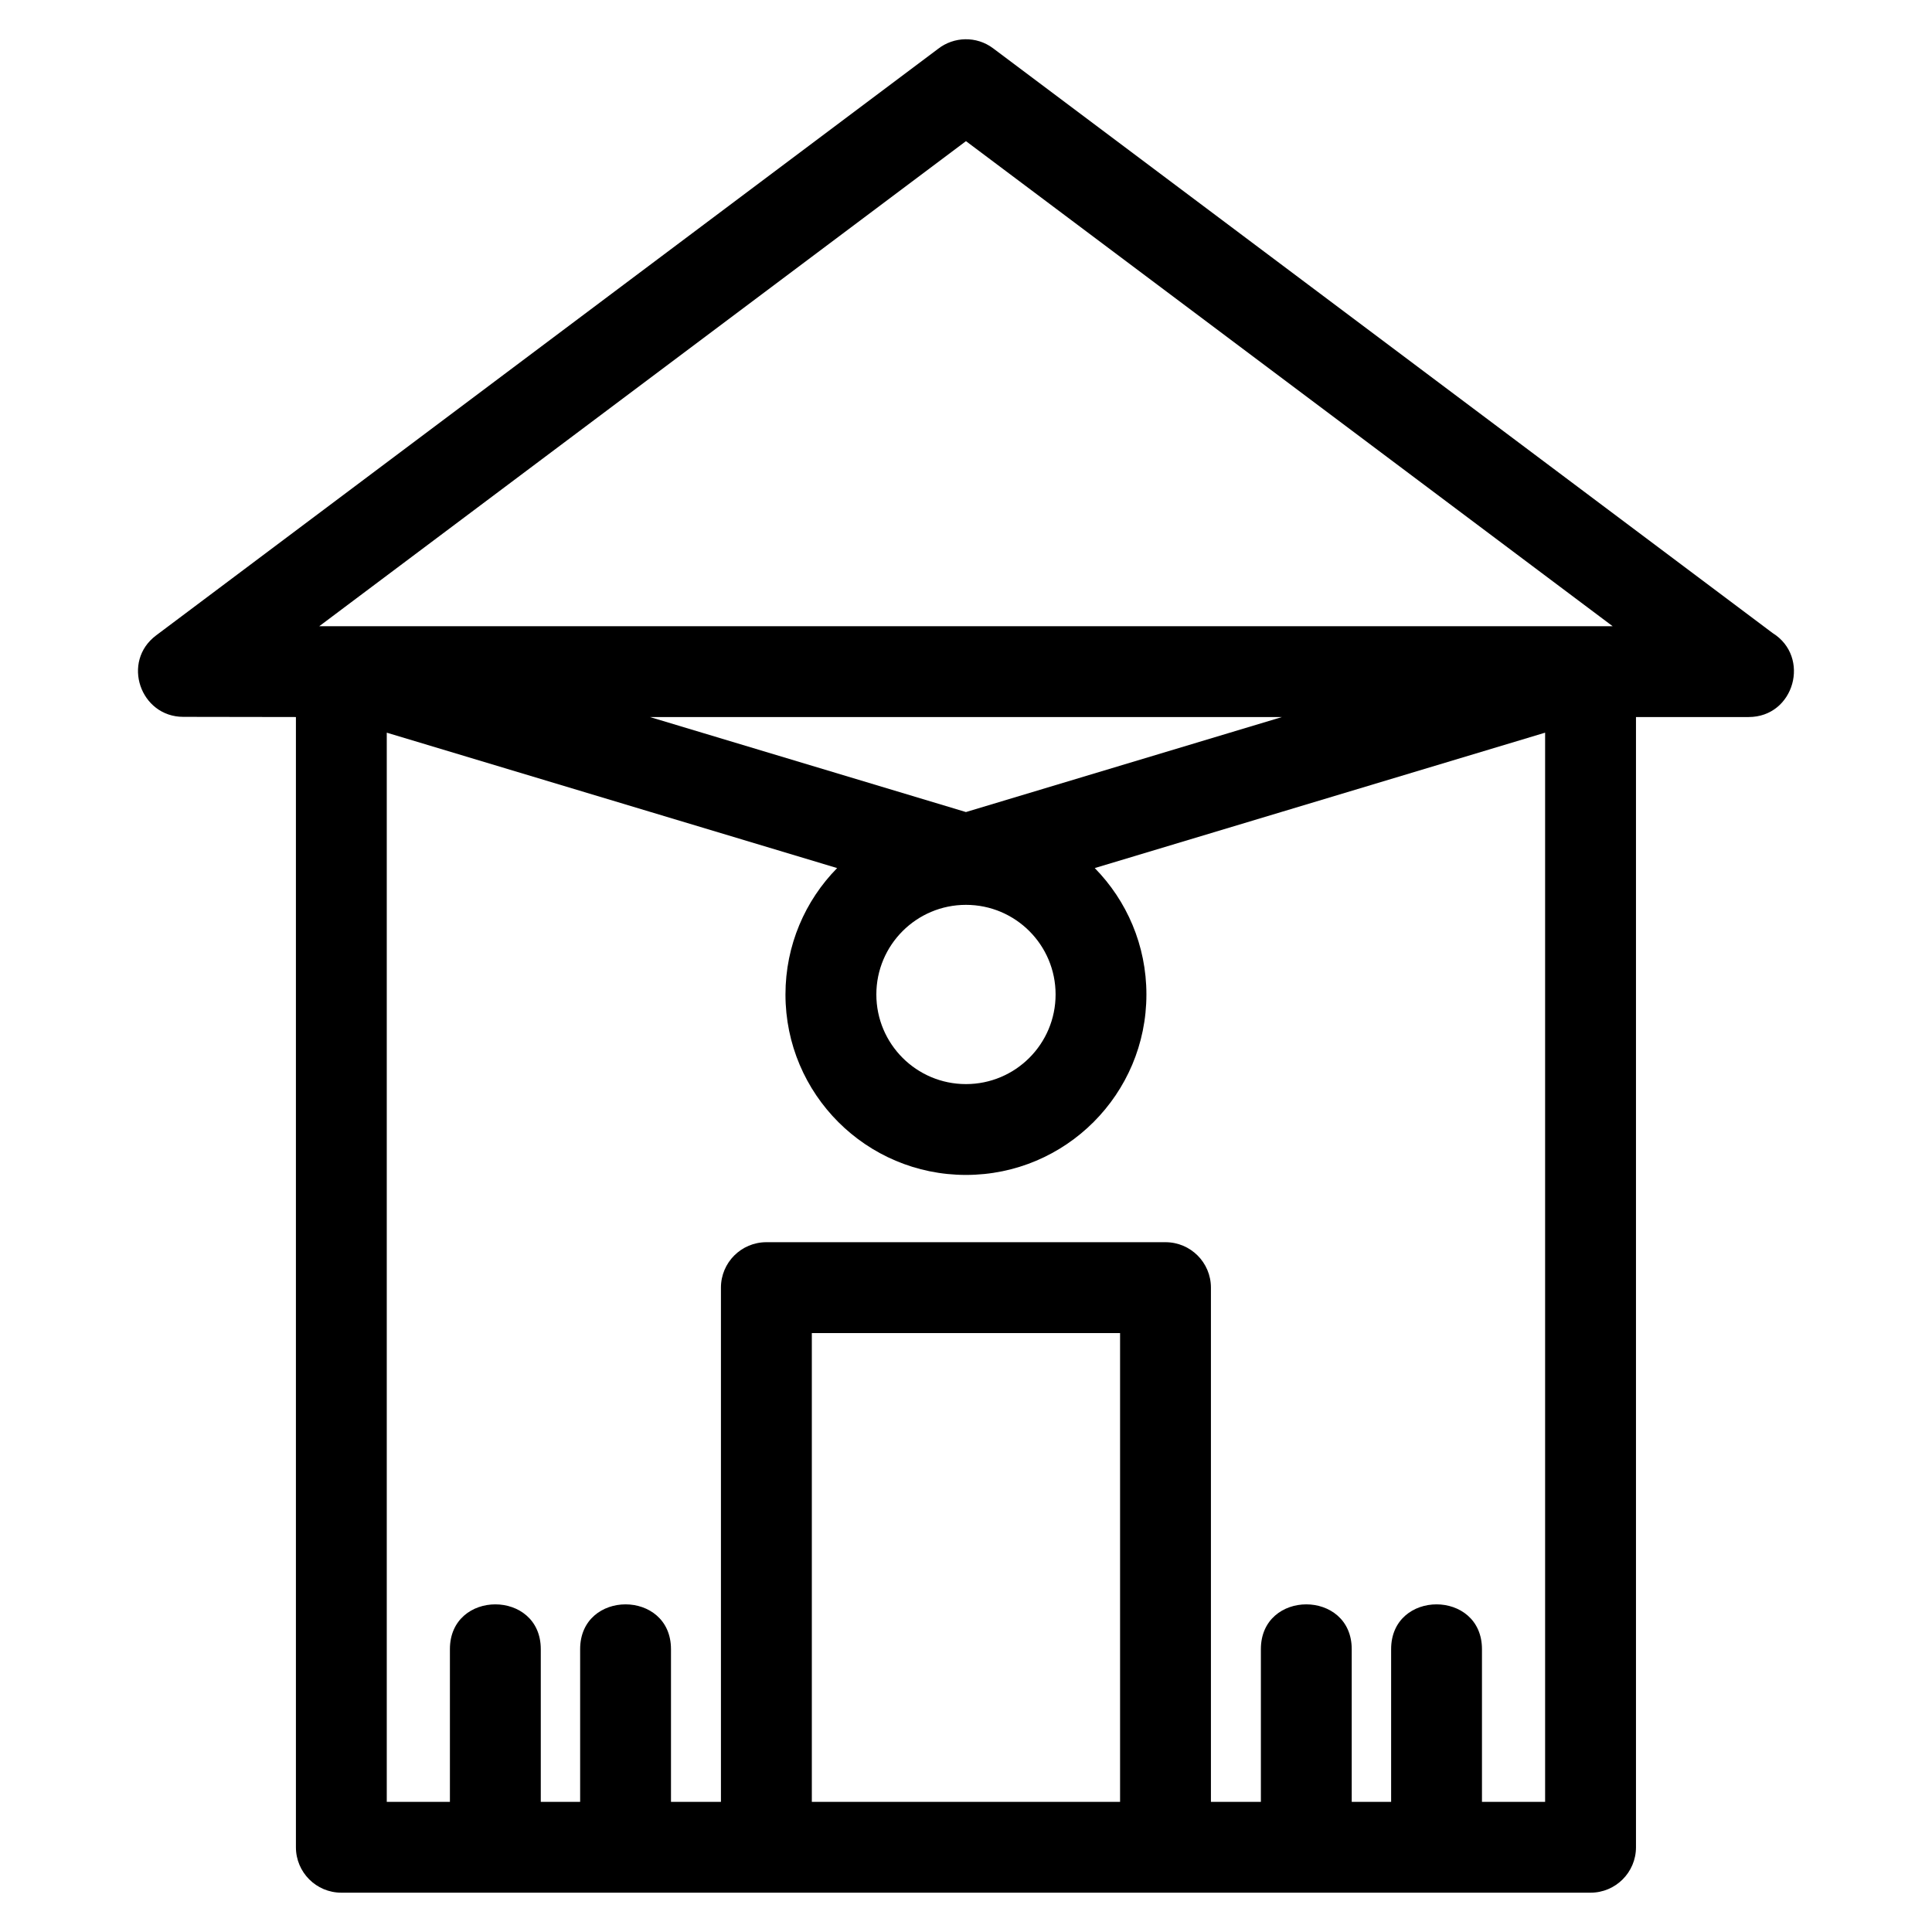 <?xml version="1.0" encoding="UTF-8"?>
<!-- Uploaded to: ICON Repo, www.svgrepo.com, Generator: ICON Repo Mixer Tools -->
<svg fill="#000000" width="800px" height="800px" version="1.1" viewBox="144 144 512 512" xmlns="http://www.w3.org/2000/svg">
 <path d="m565.51 645.58h-331.05c-6.648 0-12.039-5.391-12.039-12.039v-299.52l-29.859-0.047c-11.379-0.012-16.449-14.645-7.195-21.582l207.25-155.46c4.164-3.242 10.141-3.453 14.566-0.133l206.56 154.95c10.18 6.312 5.801 22.273-6.336 22.273h-29.855v299.52c0 6.648-5.391 12.039-12.043 12.039zm-52.848-24.074v-40.457c0-15.836 24.074-15.836 24.074 0v40.457h16.734v-283.34l-119.35 35.883c8.469 8.629 13.691 20.453 13.691 33.496 0 26.41-21.41 47.824-47.824 47.824-26.414 0-47.832-21.418-47.832-47.824 0-13.043 5.223-24.875 13.691-33.496l-119.35-35.883v283.34h16.734v-40.457c0-15.836 24.082-15.836 24.082 0v40.457h10.43v-40.457c0-15.836 24.074-15.836 24.074 0v40.457h13.238v-136.27c0-6.648 5.391-12.039 12.043-12.039h105.77c6.648 0 12.039 5.391 12.039 12.039v136.27h13.238v-40.457c0-15.836 24.074-15.836 24.074 0v40.457zm-112.67-237.71c-13.113 0-23.75 10.633-23.75 23.75 0 13.113 10.633 23.75 23.75 23.75 13.113 0 23.75-10.633 23.75-23.75 0-13.121-10.633-23.75-23.75-23.75zm171.38-73.84-171.38-128.55-171.39 128.55h342.77zm-255.11 24.074 83.723 25.172 83.719-25.172zm124.57 287.48v-124.23h-81.688v124.23z"/>
</svg>